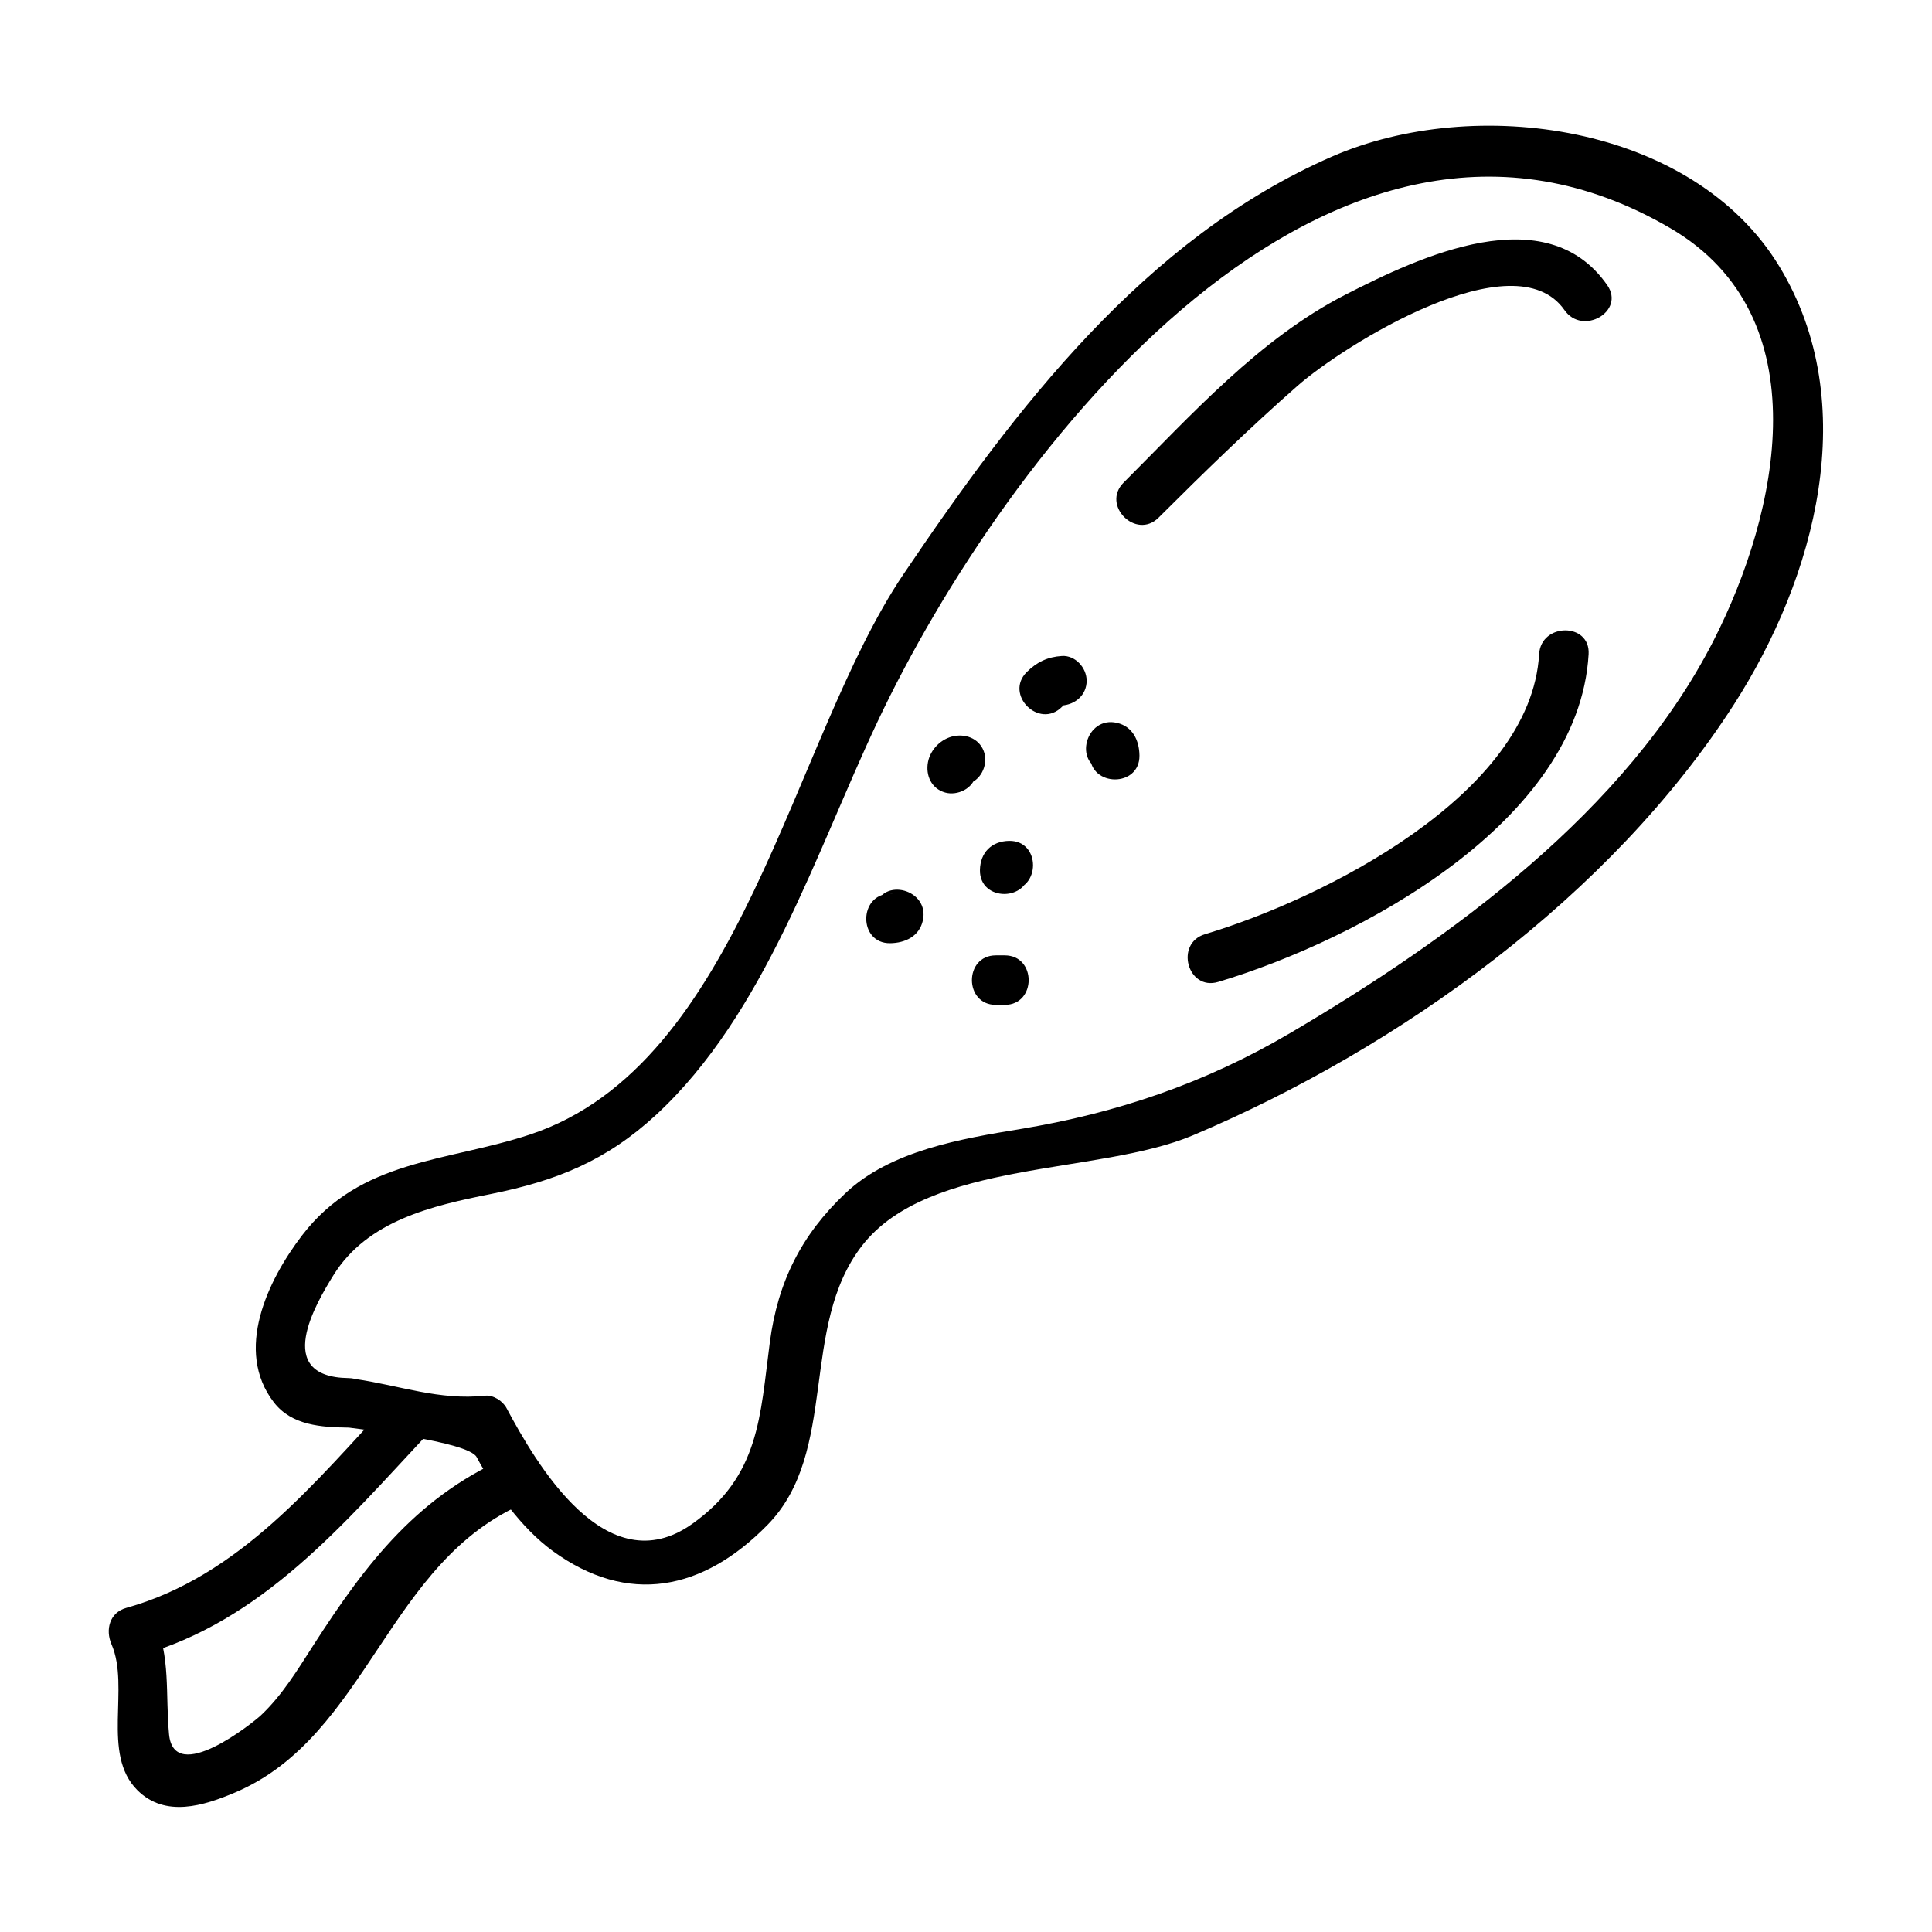 <?xml version="1.0" encoding="UTF-8"?>
<!-- Uploaded to: SVG Repo, www.svgrepo.com, Generator: SVG Repo Mixer Tools -->
<svg fill="#000000" width="800px" height="800px" version="1.1" viewBox="144 144 512 512" xmlns="http://www.w3.org/2000/svg">
 <g>
  <path d="m248.05 514.75c-20.504 21.938-40.484 46.953-70.582 55.355-4.445 1.238-5.582 5.805-3.922 9.637 4.961 11.426-2.777 29.043 6.848 38.664 7.391 7.391 17.613 4.144 25.898 0.629 35.367-15.023 40.254-61.484 77.137-76.883 7.688-3.207 4.32-15.906-3.484-12.648-24.844 10.375-38.711 28.434-52.914 50.523-4.191 6.519-8.23 13.23-13.914 18.574-1.969 1.852-23.039 18.793-24.324 4.977-0.996-10.746 0.484-20.332-3.914-30.453-1.309 3.211-2.613 6.43-3.922 9.637 32.523-9.074 54.148-34.953 76.375-58.727 5.766-6.176-3.496-15.473-9.281-9.285z"/>
  <path d="m234.64 522.09c4.578 0.668 33.449 3.894 35.676 8.055 4.738 8.871 11.918 18.863 20.105 24.84 20.012 14.609 39.902 10.555 56.969-6.863 19.012-19.391 8.324-52.543 25.105-74.059 17.77-22.781 62.652-18.629 87.656-29.195 54.859-23.188 110.77-63.449 143.37-114.19 21.602-33.625 34.051-79.688 12.09-115.97-22.969-37.957-80.871-45.684-118.62-29.211-49.66 21.68-84.047 66.953-113.56 110.68-29.805 44.152-42.777 129.89-98.984 148.49-22.125 7.32-44.867 6.43-60.414 26.75-9.137 11.938-18 30.516-7.473 44.195 4.769 6.199 12.66 6.621 19.812 6.719 8.465 0.109 8.453-13.012 0-13.121-20.23-0.273-8.629-19.816-4-27.27 9.004-14.5 26.223-18.414 41.645-21.5 17.52-3.516 30.707-8.848 43.848-20.988 28.82-26.633 42.309-69.457 58.609-104.02 34.082-72.262 120.27-183.6 210.24-130.93 40.004 23.426 28.648 75.473 11.395 109.27-23.121 45.281-69.625 78.934-112.25 104.03-22.531 13.258-45.895 21.191-71.504 25.41-15.496 2.551-34.336 5.672-46.305 17-11.668 11.043-17.91 23.453-20.031 39.477-2.594 19.602-2.644 35.434-20.598 48.172-22.777 16.152-41.359-16.062-49.207-30.738-0.988-1.852-3.5-3.484-5.664-3.25-12.086 1.312-22.656-2.723-34.434-4.426-8.258-1.207-11.824 11.43-3.473 12.645z"/>
  <path d="m451.05 281.17c11.961-11.934 24.09-23.742 36.785-34.898 12.242-10.766 57.492-39.117 70.766-20.094 4.801 6.887 16.18 0.336 11.324-6.621-16.238-23.281-49.582-7.594-69.375 2.539-22.844 11.699-40.852 31.914-58.777 49.797-5.992 5.984 3.293 15.262 9.277 9.277z"/>
  <path d="m551.88 317.38c-2.168 37.309-57.43 64.871-88.535 74.191-8.086 2.418-4.641 15.082 3.484 12.648 37.434-11.211 95.586-42.367 98.168-86.84 0.496-8.453-12.629-8.414-13.117 0z"/>
  <path d="m379.91 393.96c3.977-0.059 7.699-1.805 8.652-5.992 1.891-8.234-10.758-11.73-12.648-3.484-0.047 0.188-0.09 0.379-0.133 0.566 0.562-0.965 1.129-1.926 1.684-2.891-0.117 0.109-0.234 0.23-0.352 0.34 0.965-0.555 1.926-1.125 2.898-1.684 0.812 0.012 0.777 0.016-0.105 0.02-8.445 0.117-8.461 13.238 0.004 13.125z"/>
  <path d="m402.57 349.46c-0.75 0.754-1.5 1.508-2.258 2.262 3.516-0.668 5.473-4.84 4.582-8.066-1.004-3.652-4.555-5.246-8.066-4.582-3.391 0.641-6.266 3.516-6.906 6.902-0.668 3.512 0.93 7.062 4.582 8.066 3.234 0.891 7.402-1.066 8.066-4.582z"/>
  <path d="m425.39 331.36c0.289-0.293 0.582-0.578 0.891-0.852-0.258 0.234-0.504 0.43-0.867 0.453 3.57-0.227 6.559-2.812 6.559-6.559 0-3.402-2.984-6.785-6.559-6.559-3.777 0.242-6.629 1.59-9.301 4.246-6.016 5.953 3.266 15.23 9.277 9.27z"/>
  <path d="m436.51 348.21c0.184 0.047 0.371 0.09 0.562 0.133-0.965-0.562-1.93-1.129-2.898-1.691 0.117 0.121 0.23 0.242 0.34 0.355-0.562-0.973-1.125-1.93-1.684-2.898 0.004-0.82 0.012-0.781 0.016 0.105 0.109 8.449 13.23 8.465 13.121 0-0.051-3.973-1.789-7.695-5.977-8.652-8.223-1.902-11.723 10.75-3.481 12.648z"/>
  <path d="m411.42 366.84c-4.633 0.078-7.644 3.098-7.727 7.731-0.137 8.465 12.984 8.449 13.121 0-0.051 0.277-0.109 0.551-0.156 0.824-0.562 0.973-1.129 1.93-1.684 2.898 0.059-0.059 0.117-0.117 0.172-0.172-0.965 0.555-1.926 1.125-2.898 1.684-0.277 0.051-0.551 0.109-0.828 0.156 8.449-0.141 8.465-13.262 0-13.121z"/>
  <path d="m407.91 410.3h2.348c8.461 0 8.461-13.121 0-13.121h-2.348c-8.457 0.004-8.457 13.121 0 13.121z"/>
 </g>
</svg>